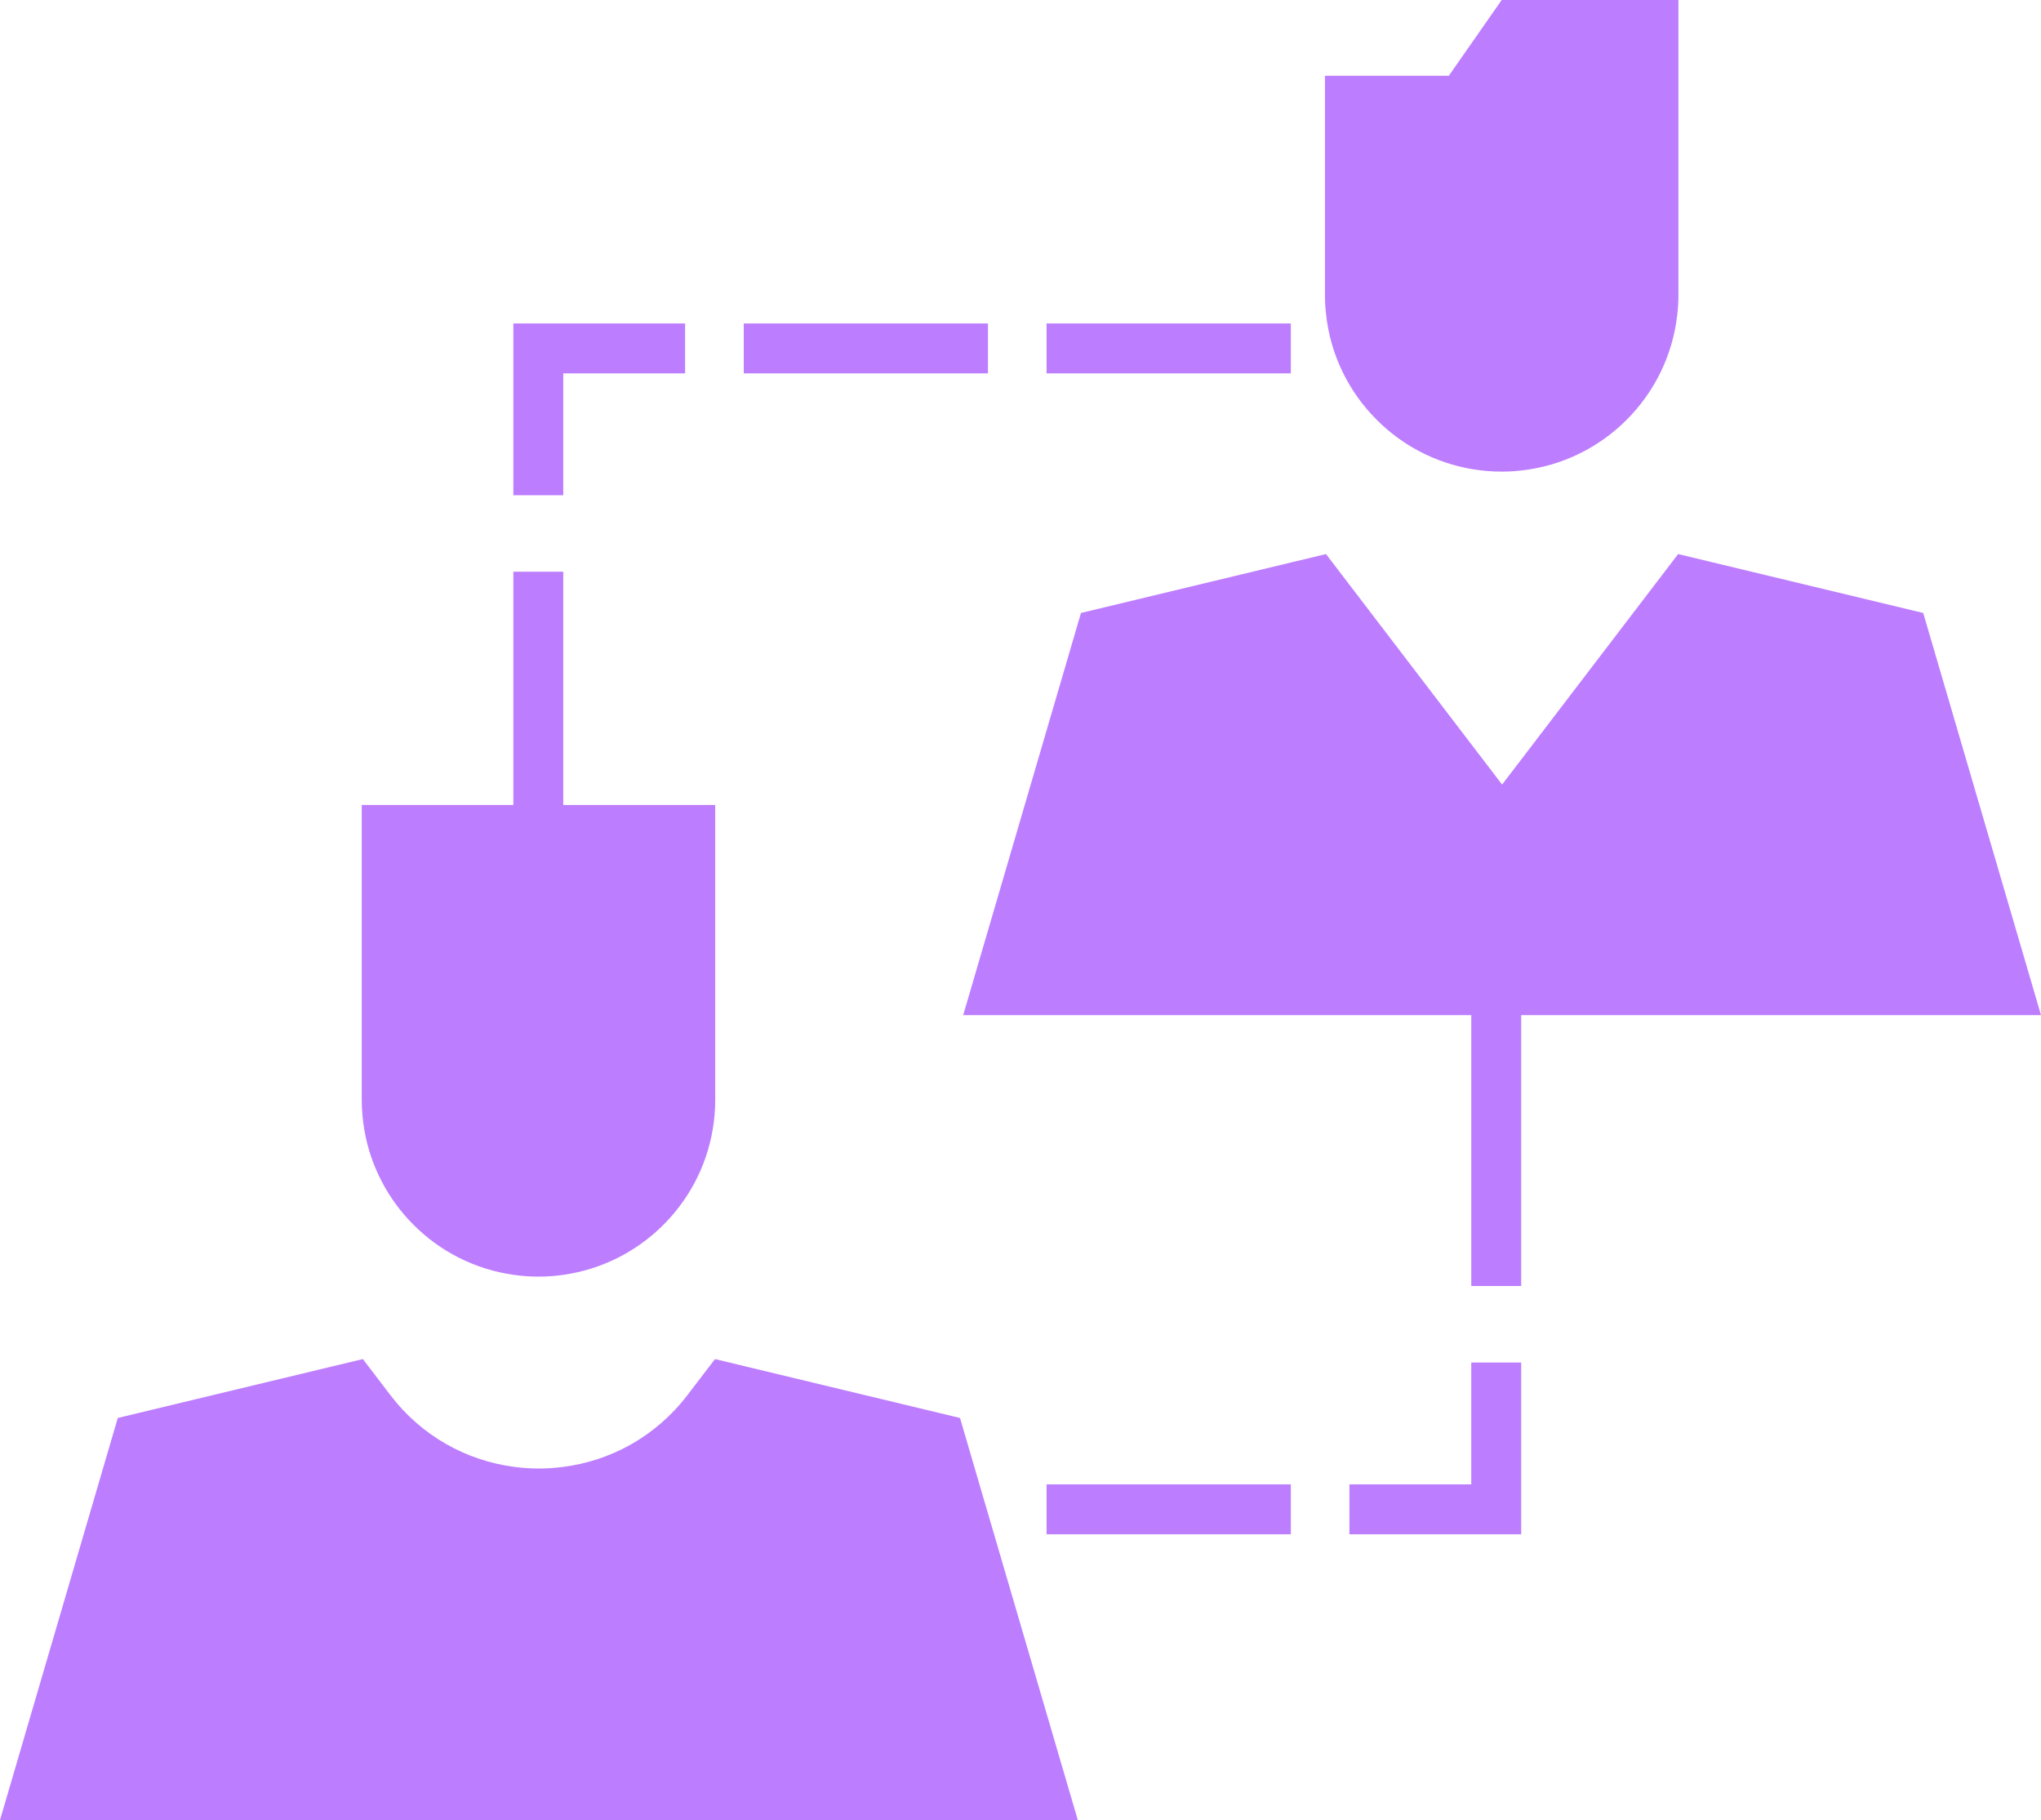 <?xml version="1.0" encoding="UTF-8"?><svg id="Layer_2" xmlns="http://www.w3.org/2000/svg" viewBox="0 0 347.6 309.93"><defs><style>.cls-1{fill:#bd7dff;}</style></defs><g id="Layer_1-2"><g><g><polygon class="cls-1" points="95.93 84.33 87.43 84.33 87.43 55.08 116.68 55.08 116.68 63.58 95.93 63.58 95.93 84.33"/><path class="cls-1" d="M126.67,55.08v8.5h41.59v-8.5h-41.59Zm51.57,0v8.5h41.6v-8.5h-41.6Z"/><polygon class="cls-1" points="259.07 261.27 229.82 261.27 229.82 252.77 250.57 252.77 250.57 232.02 259.07 232.02 259.07 261.27"/><path class="cls-1" d="M178.24,252.77v8.5h41.6v-8.5h-41.6Z"/></g><g><path class="cls-1" d="M183.56,309.93H0l20.06-68.47,35.98-8.65,5.76-1.38,4.67,6.12c5.4,7.07,13.01,11.14,20.96,12.22,2.82,.39,5.68,.4,8.5,.02,8.02-1.03,15.71-5.11,21.16-12.24l4.68-6.12,5.61,1.35,36.12,8.68,3.31,11.31,1.45,4.94,15.3,52.22Z"/><path class="cls-1" d="M121.81,137.08v50.21c0,1.72-.15,3.41-.43,5.06-2.17,12.84-12.49,22.92-25.45,24.74-1.38,.2-2.79,.3-4.22,.3s-2.88-.1-4.28-.31c-6.6-.93-12.51-4.01-17-8.51-4.32-4.32-7.33-9.94-8.39-16.22-.28-1.65-.43-3.34-.43-5.06v-50.21h25.82v-39.72h8.5v39.72h25.88Z"/></g><g><polygon class="cls-1" points="347.6 172.86 259.07 172.86 259.07 218.99 250.57 218.99 250.57 172.86 164.04 172.86 184.1 104.38 220.08 95.73 225.83 94.35 250.57 126.73 255.82 133.6 259.07 129.35 285.8 94.35 291.42 95.7 327.54 104.38 347.6 172.86"/><path class="cls-1" d="M285.85,0V50.21c0,1.12-.06,2.22-.19,3.31-1.52,13.97-12.62,25.08-26.59,26.6-1.09,.13-2.2,.19-3.32,.19-1.77,0-3.5-.15-5.18-.45-6.24-1.08-11.82-4.08-16.1-8.37-4.72-4.72-7.88-10.98-8.63-17.97-.13-1.09-.19-2.19-.19-3.31V12.9h21.1L255.75,0h30.1Z"/></g></g></g></svg>